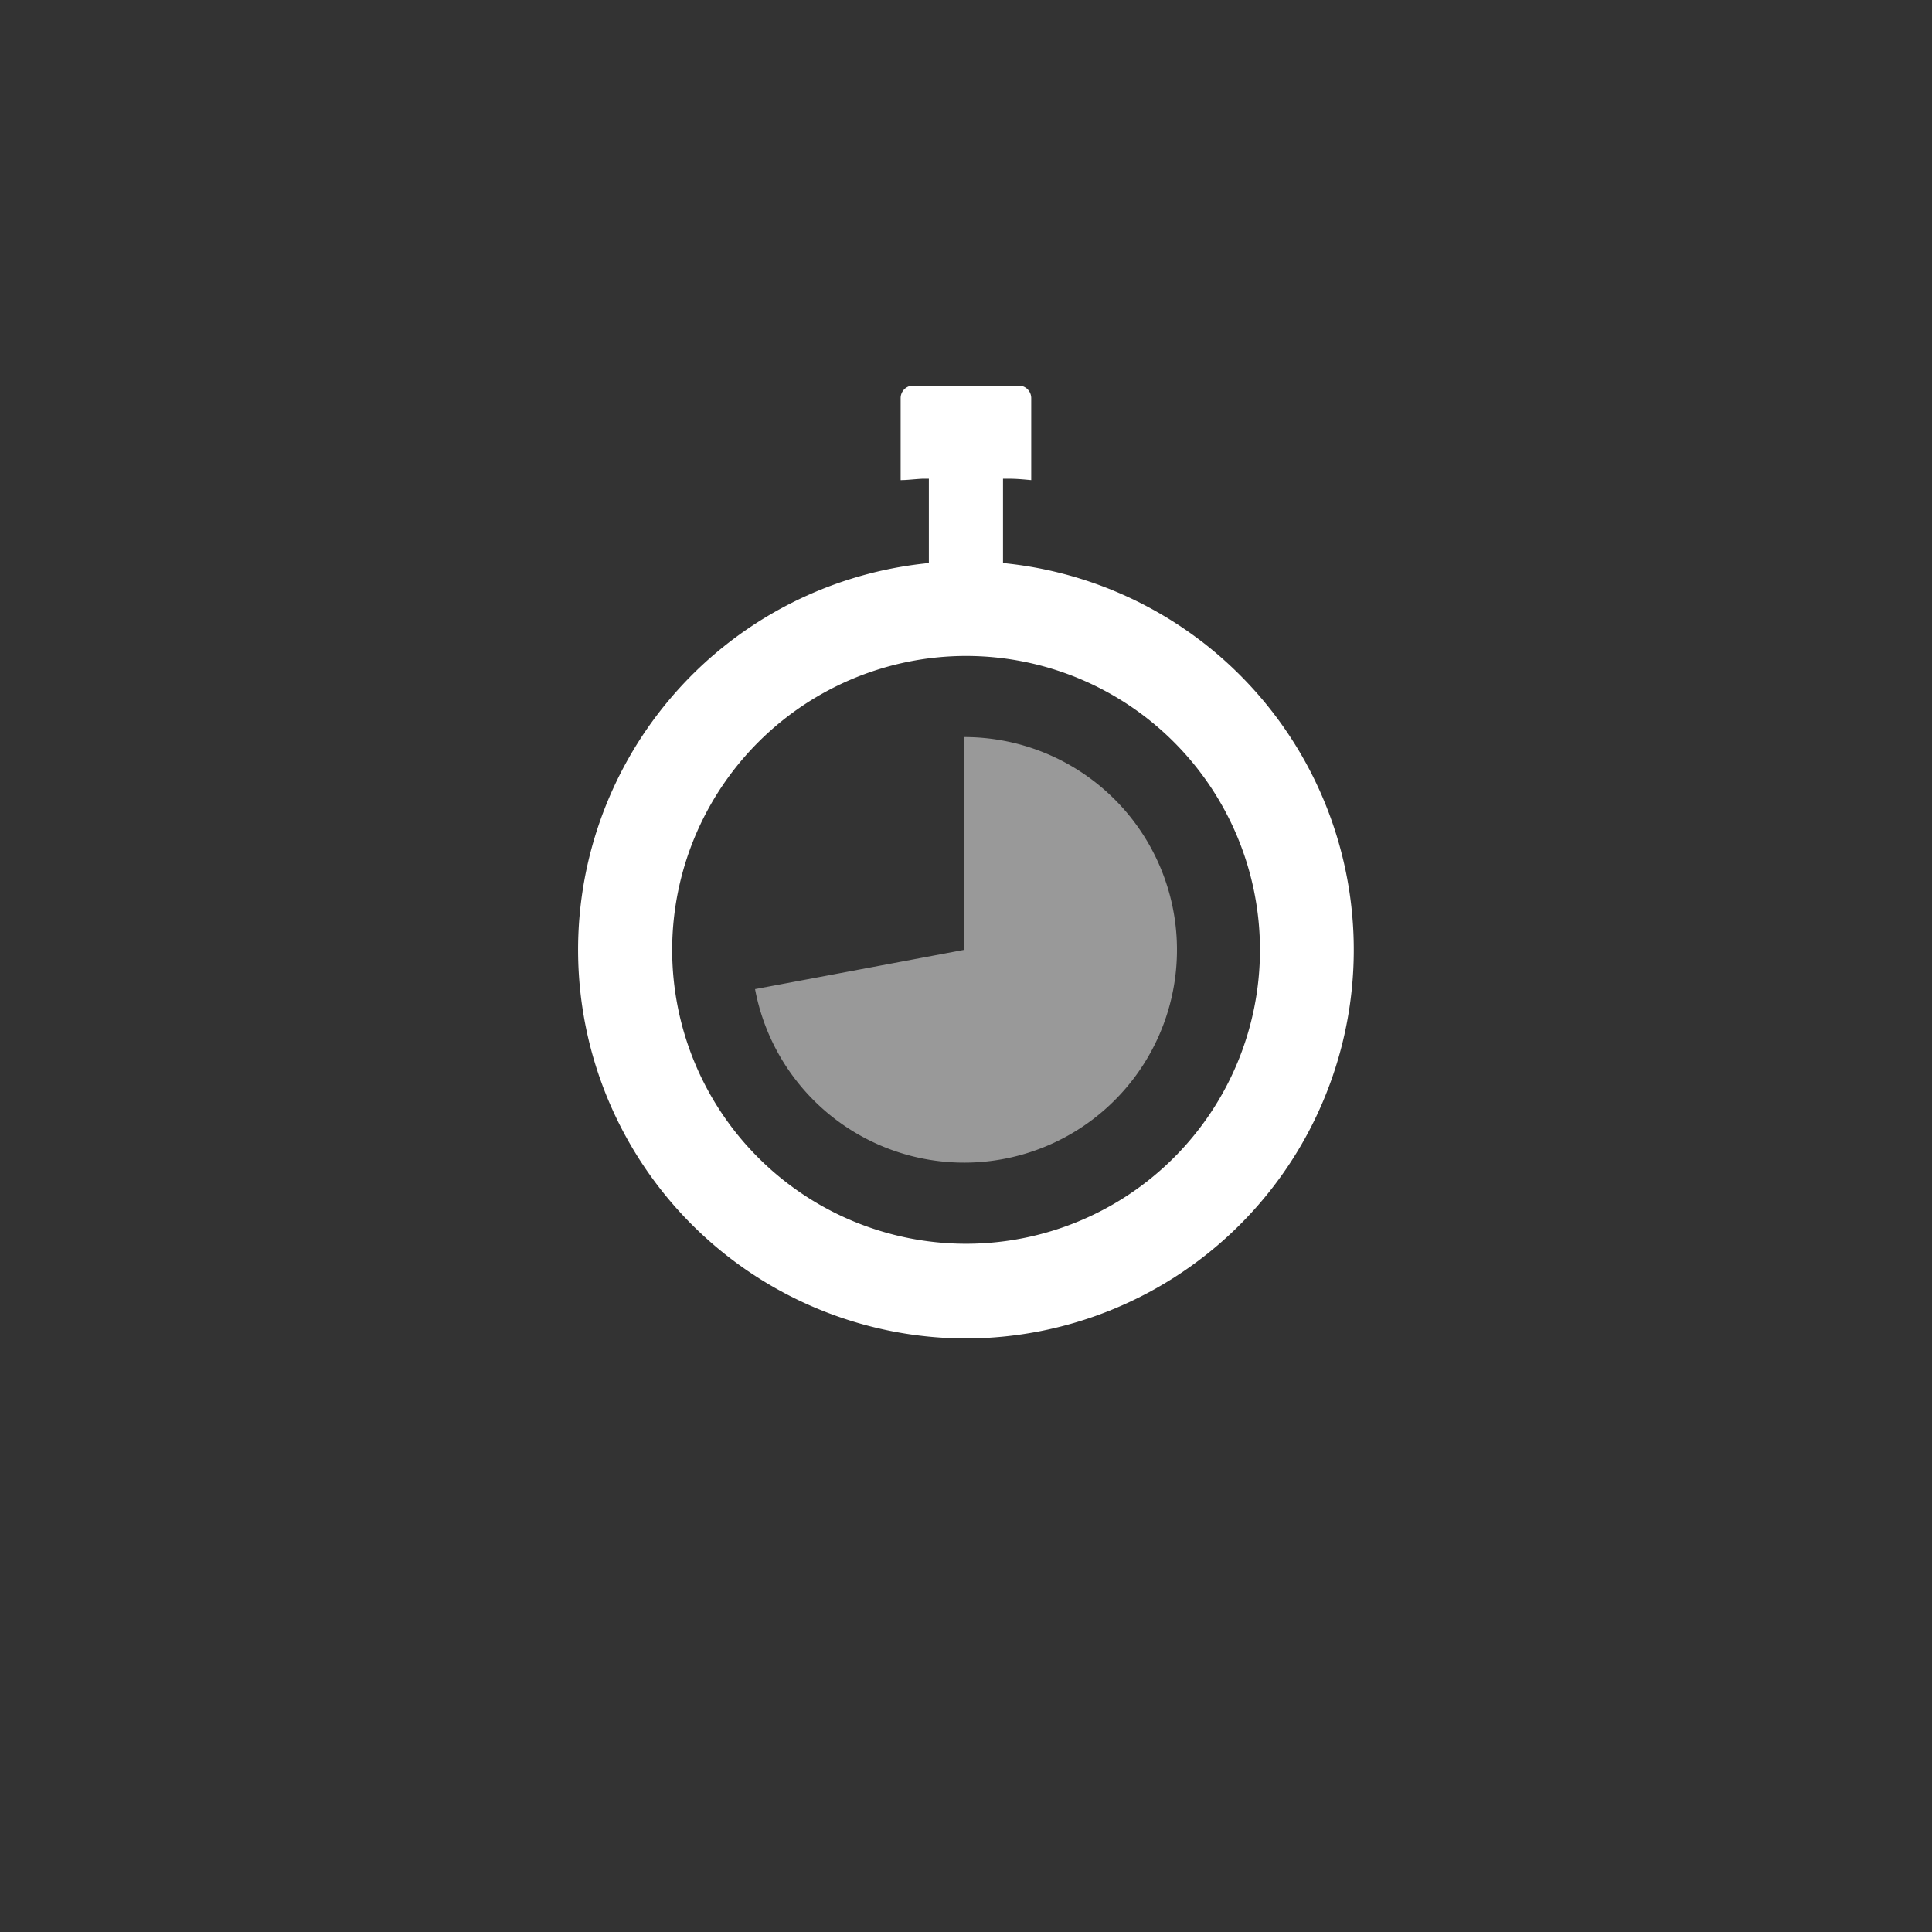 <svg id="Ebene_1" data-name="Ebene 1" xmlns="http://www.w3.org/2000/svg" viewBox="0 0 141.73 141.73"><rect x="0" y="0" width="141.73" height="141.73" fill="#333333" stroke="none"/><defs><style>.cls-1,.cls-2{fill:#fff;}.cls-2{opacity:0.5;}</style></defs><path class="cls-1" d="M70.87,98.19A28.51,28.51,0,0,0,74,41.35l-.42-.05V35.12l.5,0c.56,0,1.11.06,1.57.1v-6a.92.92,0,0,0-.84-.93H66.91a.92.92,0,0,0-.84.93v6c.46,0,1-.07,1.57-.1l.5,0V41.3l-.42.05a28.51,28.51,0,0,0,3.15,56.84Zm0-50.07A21.56,21.56,0,1,1,49.31,69.68,21.58,21.58,0,0,1,70.87,48.12Z"/><path class="cls-2" d="M70.73,54.07V69.68L55.39,72.56A15.61,15.61,0,1,0,70.73,54.07Z"/></svg>